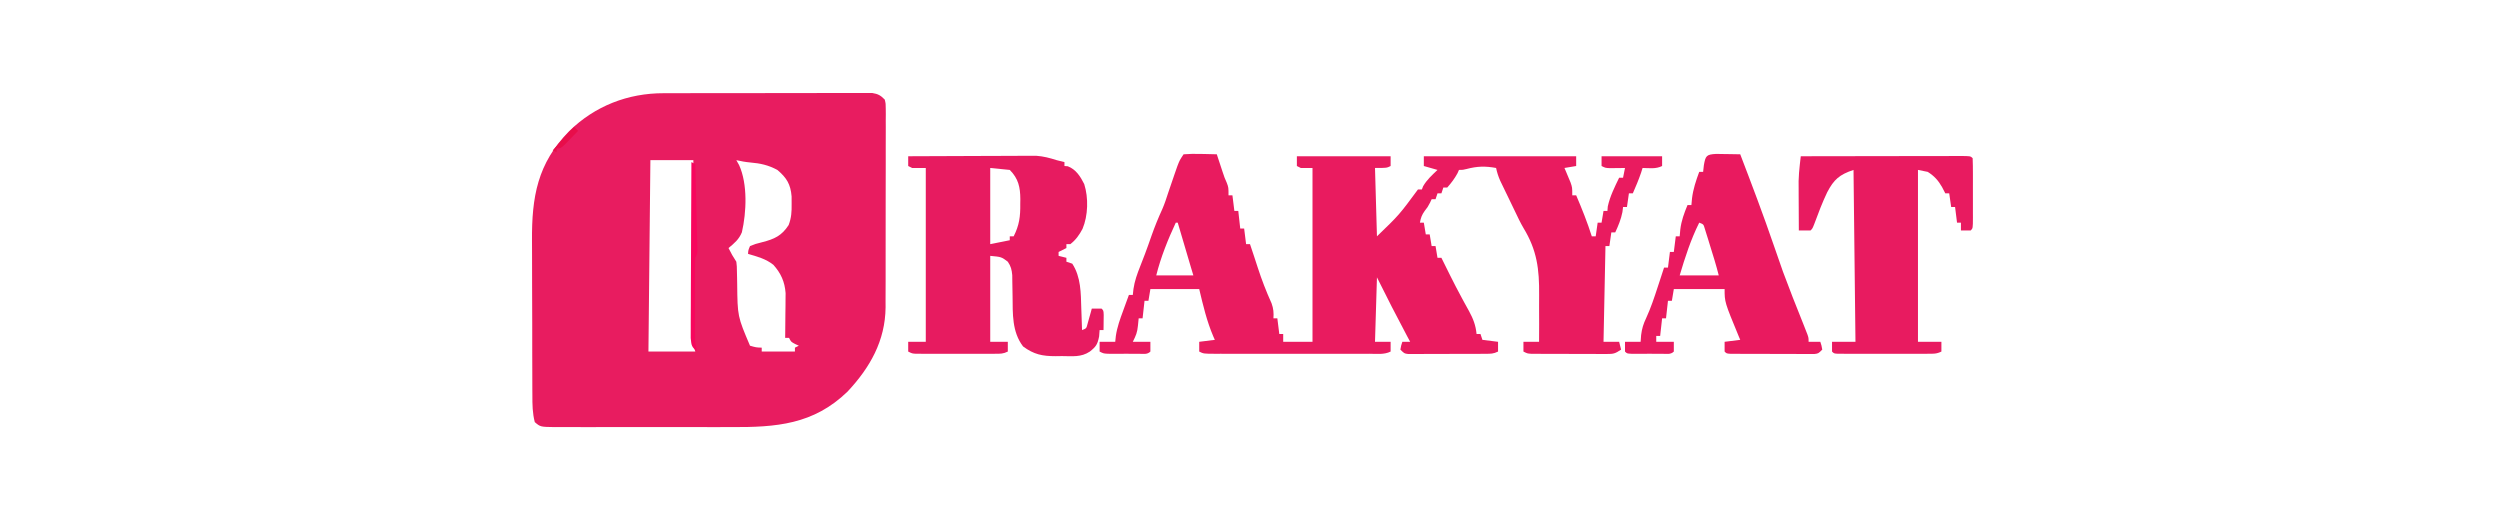 <?xml version="1.0" encoding="UTF-8"?>
<svg version="1.1" xmlns="http://www.w3.org/2000/svg" width="1280" height="265">
<path d="M0 0 C1.175 -0.005 2.35 -0.01 3.56 -0.015 C7.431 -0.029 11.302 -0.028 15.173 -0.026 C17.186 -0.028 19.198 -0.032 21.21 -0.036 C27.529 -0.047 33.848 -0.047 40.167 -0.041 C46.681 -0.035 53.196 -0.047 59.711 -0.069 C65.313 -0.086 70.915 -0.092 76.517 -0.089 C79.859 -0.087 83.201 -0.091 86.544 -0.104 C90.266 -0.116 93.988 -0.109 97.711 -0.098 C98.817 -0.105 99.923 -0.113 101.063 -0.121 C102.583 -0.11 102.583 -0.11 104.134 -0.1 C105.013 -0.1 105.893 -0.1 106.799 -0.1 C109.741 0.367 111.089 1.141 113.161 3.275 C113.662 5.409 113.662 5.409 113.663 7.927 C113.672 8.883 113.682 9.839 113.692 10.824 C113.683 11.871 113.673 12.918 113.663 13.997 C113.671 15.654 113.671 15.654 113.679 17.344 C113.692 21.009 113.675 24.673 113.657 28.337 C113.658 30.885 113.659 33.433 113.662 35.98 C113.663 41.33 113.651 46.68 113.628 52.03 C113.601 58.191 113.6 64.353 113.611 70.514 C113.622 76.458 113.616 82.403 113.602 88.347 C113.597 90.867 113.597 93.386 113.601 95.906 C113.604 99.443 113.587 102.98 113.565 106.517 C113.572 108.063 113.572 108.063 113.579 109.641 C113.405 126.803 105.595 140.482 94.099 152.775 C76.651 169.669 57.589 171.059 34.498 170.946 C31.044 170.933 27.59 170.945 24.137 170.953 C18.354 170.962 12.571 170.95 6.789 170.927 C0.106 170.899 -6.575 170.908 -13.257 170.936 C-19.017 170.958 -24.777 170.962 -30.537 170.948 C-33.968 170.941 -37.399 170.94 -40.83 170.956 C-44.641 170.969 -48.451 170.95 -52.261 170.922 C-53.396 170.932 -54.53 170.942 -55.699 170.952 C-63.165 170.851 -63.165 170.851 -66.036 168.396 C-67.218 163.798 -67.272 159.412 -67.259 154.68 C-67.267 153.612 -67.275 152.545 -67.284 151.445 C-67.308 147.913 -67.309 144.381 -67.307 140.849 C-67.314 138.383 -67.322 135.918 -67.33 133.452 C-67.344 128.276 -67.345 123.101 -67.34 117.925 C-67.334 111.329 -67.364 104.734 -67.405 98.139 C-67.431 93.04 -67.433 87.941 -67.43 82.842 C-67.432 80.413 -67.441 77.984 -67.459 75.555 C-67.606 53.118 -64.701 35.946 -48.401 19.4 C-35.226 6.532 -18.362 -0.041 0 0 Z M-6.839 34.275 C-7.169 66.615 -7.499 98.955 -7.839 132.275 C0.081 132.275 8.001 132.275 16.161 132.275 C15.831 131.285 15.501 130.295 15.161 129.275 C15.07 126.246 15.035 123.242 15.048 120.213 C15.048 119.286 15.048 118.359 15.047 117.404 C15.048 114.336 15.056 111.268 15.064 108.2 C15.066 106.075 15.067 103.949 15.068 101.824 C15.072 96.226 15.082 90.628 15.093 85.03 C15.103 79.319 15.108 73.609 15.113 67.898 C15.123 56.69 15.141 45.482 15.161 34.275 C7.901 34.275 0.641 34.275 -6.839 34.275 Z M37.161 34.275 C37.636 35.12 38.11 35.966 38.599 36.837 C42.999 46.518 42.372 60.908 40.005 71.212 C38.527 74.826 36.141 76.813 33.161 79.275 C34.365 81.768 35.616 83.956 37.161 86.275 C37.433 88.596 37.433 88.596 37.47 91.325 C37.493 92.328 37.516 93.33 37.54 94.363 C37.559 95.427 37.579 96.491 37.599 97.587 C37.779 114.262 37.779 114.262 44.161 129.275 C47.257 130.167 47.257 130.167 50.161 130.275 C50.161 130.935 50.161 131.595 50.161 132.275 C55.771 132.275 61.381 132.275 67.161 132.275 C67.161 131.615 67.161 130.955 67.161 130.275 C67.821 129.945 68.481 129.615 69.161 129.275 C68.522 128.986 67.883 128.697 67.224 128.4 C65.161 127.275 65.161 127.275 64.161 125.275 C63.501 125.275 62.841 125.275 62.161 125.275 C62.172 124.518 62.182 123.762 62.193 122.983 C62.235 119.539 62.261 116.094 62.286 112.65 C62.303 111.46 62.32 110.27 62.337 109.044 C62.344 107.89 62.35 106.737 62.357 105.548 C62.367 104.49 62.378 103.432 62.388 102.343 C61.957 96.511 59.985 92.193 56.157 87.888 C52.376 84.832 47.779 83.598 43.161 82.275 C43.271 80.4 43.271 80.4 44.161 78.275 C46.927 77.15 46.927 77.15 50.411 76.275 C56.603 74.706 60.422 72.969 63.954 67.497 C65.373 63.711 65.527 60.748 65.474 56.712 C65.47 55.432 65.466 54.152 65.462 52.833 C64.934 46.589 62.941 43.311 58.161 39.275 C53.519 36.775 49.418 35.891 44.251 35.458 C41.842 35.247 39.519 34.807 37.161 34.275 Z " fill="#E81C60" transform="translate(339.839,47.725)"/>
<path d="M0 0 C2.951 -0.221 5.684 -0.281 8.625 -0.188 C9.427 -0.174 10.229 -0.16 11.055 -0.146 C13.037 -0.111 15.018 -0.057 17 0 C17.398 1.212 17.398 1.212 17.805 2.449 C18.158 3.518 18.511 4.586 18.875 5.688 C19.223 6.743 19.571 7.799 19.93 8.887 C20.94 11.949 20.94 11.949 22.133 14.645 C23 17 23 17 23 21 C23.66 21 24.32 21 25 21 C25.495 24.96 25.495 24.96 26 29 C26.66 29 27.32 29 28 29 C28.495 33.455 28.495 33.455 29 38 C29.66 38 30.32 38 31 38 C31.495 41.96 31.495 41.96 32 46 C32.66 46 33.32 46 34 46 C34.413 47.237 34.825 48.475 35.25 49.75 C35.526 50.574 35.802 51.397 36.086 52.246 C36.705 54.11 37.314 55.978 37.914 57.848 C39.965 64.174 42.308 70.246 45.047 76.309 C46.024 79.068 46.19 81.098 46 84 C46.66 84 47.32 84 48 84 C48.495 87.96 48.495 87.96 49 92 C49.66 92 50.32 92 51 92 C51 93.32 51 94.64 51 96 C55.95 96 60.9 96 66 96 C66 66.63 66 37.26 66 7 C64.02 7 62.04 7 60 7 C59.01 6.505 59.01 6.505 58 6 C58 4.35 58 2.7 58 1 C73.84 1 89.68 1 106 1 C106 2.65 106 4.3 106 6 C104 7 104 7 98 7 C98.33 18.55 98.66 30.1 99 42 C110.39 31.015 110.39 31.015 120 18 C120.66 18 121.32 18 122 18 C122.206 17.464 122.412 16.927 122.625 16.375 C124.58 12.998 127.182 10.695 130 8 C127.69 7.34 125.38 6.68 123 6 C123 4.35 123 2.7 123 1 C148.74 1 174.48 1 201 1 C201 2.65 201 4.3 201 6 C199.02 6.33 197.04 6.66 195 7 C195.433 8.013 195.433 8.013 195.875 9.047 C196.246 9.939 196.618 10.831 197 11.75 C197.371 12.632 197.743 13.513 198.125 14.422 C199 17 199 17 199 21 C199.66 21 200.32 21 201 21 C203.964 27.924 206.726 34.818 209 42 C209.66 42 210.32 42 211 42 C211.33 39.69 211.66 37.38 212 35 C212.66 35 213.32 35 214 35 C214.33 33.02 214.66 31.04 215 29 C215.66 29 216.32 29 217 29 C217.093 27.855 217.093 27.855 217.188 26.688 C218.345 21.435 220.672 16.828 223 12 C223.66 12 224.32 12 225 12 C225.33 10.35 225.66 8.7 226 7 C224.952 7.017 224.952 7.017 223.883 7.035 C222.518 7.049 222.518 7.049 221.125 7.062 C219.768 7.08 219.768 7.08 218.383 7.098 C216 7 216 7 214 6 C214 4.35 214 2.7 214 1 C224.23 1 234.46 1 245 1 C245 2.65 245 4.3 245 6 C241.785 7.607 238.564 7.057 235 7 C234.732 7.846 234.464 8.691 234.188 9.562 C232.952 13.139 231.523 16.539 230 20 C229.34 20 228.68 20 228 20 C227.67 22.31 227.34 24.62 227 27 C226.34 27 225.68 27 225 27 C224.897 27.846 224.794 28.691 224.688 29.562 C223.917 33.414 222.637 36.441 221 40 C220.34 40 219.68 40 219 40 C218.67 42.31 218.34 44.62 218 47 C217.34 47 216.68 47 216 47 C215.67 63.17 215.34 79.34 215 96 C217.64 96 220.28 96 223 96 C223.33 97.32 223.66 98.64 224 100 C220.856 102.096 220.14 102.249 216.56 102.243 C215.666 102.246 214.772 102.249 213.85 102.252 C212.888 102.245 211.925 102.238 210.934 102.23 C209.944 102.23 208.954 102.23 207.934 102.229 C205.842 102.226 203.75 102.218 201.657 102.206 C198.447 102.188 195.236 102.185 192.025 102.186 C189.995 102.181 187.964 102.175 185.934 102.168 C184.487 102.166 184.487 102.166 183.011 102.165 C181.674 102.155 181.674 102.155 180.31 102.145 C179.524 102.141 178.738 102.138 177.929 102.134 C176 102 176 102 174 101 C174 99.35 174 97.7 174 96 C176.64 96 179.28 96 182 96 C182.055 90.026 182.057 84.054 182.012 78.08 C182.004 76.055 182.01 74.031 182.031 72.006 C182.155 58.807 180.952 49.123 174.049 37.776 C172.394 34.974 171.024 32.047 169.629 29.109 C168.862 27.522 168.862 27.522 168.08 25.902 C167.329 24.342 167.329 24.342 166.562 22.75 C166.035 21.663 165.507 20.577 164.963 19.457 C164.461 18.414 163.959 17.371 163.441 16.297 C162.995 15.372 162.548 14.448 162.088 13.495 C161.139 11.319 160.482 9.317 160 7 C154.442 5.989 150.348 6.09 144.883 7.527 C143 8 143 8 141 8 C140.629 8.835 140.629 8.835 140.25 9.688 C138.771 12.424 137.065 14.677 135 17 C134.34 17 133.68 17 133 17 C132.67 17.99 132.34 18.98 132 20 C131.34 20 130.68 20 130 20 C129.67 20.99 129.34 21.98 129 23 C128.34 23 127.68 23 127 23 C126.732 23.578 126.464 24.155 126.188 24.75 C125 27 125 27 123.438 29 C121.968 31.044 121.438 32.545 121 35 C121.66 35 122.32 35 123 35 C123.33 36.98 123.66 38.96 124 41 C124.66 41 125.32 41 126 41 C126.33 42.98 126.66 44.96 127 47 C127.66 47 128.32 47 129 47 C129.33 48.98 129.66 50.96 130 53 C130.66 53 131.32 53 132 53 C132.71 54.437 132.71 54.437 133.434 55.902 C134.101 57.248 134.769 58.593 135.438 59.938 C135.791 60.65 136.144 61.362 136.508 62.095 C138.446 65.976 140.428 69.825 142.5 73.637 C142.907 74.388 143.314 75.139 143.733 75.912 C144.52 77.358 145.314 78.8 146.117 80.238 C148.256 84.173 149.555 87.464 150 92 C150.66 92 151.32 92 152 92 C152.33 92.99 152.66 93.98 153 95 C155.64 95.33 158.28 95.66 161 96 C161 97.65 161 99.3 161 101 C158.641 102.179 157.212 102.133 154.582 102.145 C153.211 102.155 153.211 102.155 151.811 102.165 C150.822 102.166 149.832 102.167 148.812 102.168 C147.799 102.171 146.786 102.175 145.741 102.178 C143.596 102.183 141.451 102.185 139.306 102.185 C136.014 102.187 132.722 102.206 129.43 102.225 C127.349 102.228 125.268 102.23 123.188 102.23 C122.198 102.238 121.208 102.245 120.189 102.252 C119.274 102.249 118.36 102.246 117.418 102.243 C116.611 102.244 115.805 102.246 114.973 102.247 C113 102 113 102 111 100 C111.375 97.875 111.375 97.875 112 96 C113.32 96 114.64 96 116 96 C115.443 94.958 114.886 93.917 114.312 92.844 C109.05 82.97 103.968 73.026 99 63 C98.67 73.89 98.34 84.78 98 96 C100.64 96 103.28 96 106 96 C106 97.65 106 99.3 106 101 C102.646 102.677 98.863 102.138 95.176 102.129 C93.805 102.132 93.805 102.132 92.406 102.135 C89.375 102.139 86.344 102.136 83.312 102.133 C81.213 102.133 79.113 102.134 77.013 102.136 C72.608 102.137 68.203 102.135 63.798 102.13 C58.142 102.125 52.485 102.128 46.829 102.134 C42.492 102.138 38.154 102.136 33.817 102.134 C31.731 102.133 29.645 102.134 27.559 102.136 C24.647 102.139 21.736 102.135 18.824 102.129 C17.521 102.132 17.521 102.132 16.192 102.136 C10.229 102.114 10.229 102.114 8 101 C8 99.35 8 97.7 8 96 C10.64 95.67 13.28 95.34 16 95 C15.758 94.464 15.515 93.927 15.266 93.375 C11.869 85.433 9.991 77.389 8 69 C-0.25 69 -8.5 69 -17 69 C-17.33 70.98 -17.66 72.96 -18 75 C-18.66 75 -19.32 75 -20 75 C-20.33 77.97 -20.66 80.94 -21 84 C-21.66 84 -22.32 84 -23 84 C-23.124 85.237 -23.247 86.475 -23.375 87.75 C-23.721 91.207 -24.344 92.689 -26 96 C-23.03 96 -20.06 96 -17 96 C-16.957 97.666 -16.959 99.334 -17 101 C-18.68 102.68 -20.758 102.13 -23.059 102.133 C-24.084 102.134 -25.109 102.135 -26.166 102.137 C-27.785 102.131 -27.785 102.131 -29.438 102.125 C-30.513 102.129 -31.589 102.133 -32.697 102.137 C-33.724 102.135 -34.751 102.134 -35.809 102.133 C-36.755 102.132 -37.702 102.131 -38.677 102.129 C-41 102 -41 102 -43 101 C-43 99.35 -43 97.7 -43 96 C-40.36 96 -37.72 96 -35 96 C-34.847 94.544 -34.847 94.544 -34.691 93.059 C-34.041 88.507 -32.525 84.36 -30.938 80.062 C-30.656 79.283 -30.374 78.504 -30.084 77.701 C-29.395 75.799 -28.699 73.899 -28 72 C-27.34 72 -26.68 72 -26 72 C-25.892 71.001 -25.783 70.002 -25.672 68.973 C-25.089 64.915 -23.759 61.233 -22.25 57.438 C-21.705 56.029 -21.16 54.62 -20.617 53.211 C-20.345 52.508 -20.073 51.805 -19.792 51.081 C-18.592 47.929 -17.487 44.747 -16.375 41.562 C-14.743 36.948 -12.938 32.499 -10.895 28.055 C-9.692 25.293 -8.775 22.471 -7.852 19.605 C-6.759 16.262 -5.606 12.942 -4.438 9.625 C-3.817 7.85 -3.817 7.85 -3.184 6.039 C-2 3 -2 3 0 0 Z M-4 35 C-8.05 43.701 -11.669 52.676 -14 62 C-7.73 62 -1.46 62 5 62 C4.608 60.701 4.216 59.401 3.812 58.062 C1.508 50.385 -0.743 42.691 -3 35 C-3.33 35 -3.66 35 -4 35 Z " fill="#E91B5F" transform="translate(606,79)"/>
<path d="M0 0 C8.876 -0.046 17.751 -0.082 26.627 -0.104 C30.749 -0.114 34.87 -0.128 38.992 -0.151 C42.973 -0.173 46.954 -0.185 50.935 -0.19 C52.451 -0.193 53.966 -0.201 55.481 -0.211 C57.611 -0.226 59.741 -0.228 61.871 -0.227 C63.082 -0.231 64.292 -0.236 65.539 -0.241 C69.267 0.019 72.448 0.865 76 2 C77.331 2.341 78.664 2.679 80 3 C80 3.66 80 4.32 80 5 C80.557 5.041 81.114 5.082 81.688 5.125 C85.873 6.709 88.191 10.381 90.125 14.25 C92.355 21.259 92.12 30.397 89.25 37.188 C87.598 40.292 85.823 42.836 83 45 C82.34 45 81.68 45 81 45 C81 45.66 81 46.32 81 47 C79.02 47.99 79.02 47.99 77 49 C77 49.66 77 50.32 77 51 C78.98 51.495 78.98 51.495 81 52 C81 52.66 81 53.32 81 54 C82.485 54.495 82.485 54.495 84 55 C88.471 61.839 88.391 70.077 88.625 77.938 C88.664 79.003 88.702 80.068 88.742 81.166 C88.836 83.777 88.922 86.388 89 89 C91.233 88.167 91.233 88.167 91.852 85.715 C92.107 84.798 92.362 83.882 92.625 82.938 C92.885 82.018 93.146 81.099 93.414 80.152 C93.607 79.442 93.801 78.732 94 78 C95.666 77.957 97.334 77.959 99 78 C100 79 100 79 100.098 81.285 C100.086 82.202 100.074 83.118 100.062 84.062 C100.053 84.982 100.044 85.901 100.035 86.848 C100.024 87.558 100.012 88.268 100 89 C99.34 89 98.68 89 98 89 C97.918 90.073 97.835 91.145 97.75 92.25 C96.932 96.341 96.192 97.465 93 100 C88.463 103.024 84.024 102.329 78.688 102.312 C77.654 102.329 76.621 102.345 75.557 102.361 C68.739 102.366 64.383 101.513 58.812 97.375 C53.11 89.903 53.536 80.682 53.438 71.688 C53.403 69.191 53.36 66.695 53.309 64.199 C53.296 63.104 53.284 62.01 53.271 60.882 C53 58.004 52.601 56.382 51 54 C47.749 51.536 47.749 51.536 42 51 C42 65.52 42 80.04 42 95 C44.97 95 47.94 95 51 95 C51 96.65 51 98.3 51 100 C48.615 101.192 47.151 101.127 44.49 101.129 C43.556 101.133 42.621 101.136 41.659 101.139 C40.142 101.136 40.142 101.136 38.594 101.133 C37.558 101.134 36.522 101.135 35.455 101.136 C33.263 101.136 31.071 101.135 28.878 101.13 C25.514 101.125 22.15 101.13 18.785 101.137 C16.659 101.136 14.533 101.135 12.406 101.133 C11.395 101.135 10.383 101.137 9.341 101.139 C8.407 101.136 7.472 101.133 6.51 101.129 C5.685 101.129 4.861 101.128 4.011 101.127 C2 101 2 101 0 100 C0 98.35 0 96.7 0 95 C2.97 95 5.94 95 9 95 C9 65.63 9 36.26 9 6 C6.69 6 4.38 6 2 6 C1.34 5.67 0.68 5.34 0 5 C0 3.35 0 1.7 0 0 Z M42 6 C42 18.87 42 31.74 42 45 C45.3 44.34 48.6 43.68 52 43 C52 42.34 52 41.68 52 41 C52.66 41 53.32 41 54 41 C56.892 35.316 57.465 30.771 57.375 24.438 C57.387 23.613 57.398 22.789 57.41 21.939 C57.381 15.909 56.425 11.425 52 7 C48.7 6.67 45.4 6.34 42 6 Z " fill="#E71B60" transform="translate(465,80)"/>
<path d="M0 0 C11.326 -0.023 22.652 -0.041 33.978 -0.052 C39.237 -0.057 44.496 -0.064 49.754 -0.075 C54.825 -0.086 59.895 -0.092 64.965 -0.095 C66.904 -0.097 68.843 -0.1 70.782 -0.106 C73.488 -0.113 76.194 -0.114 78.9 -0.114 C80.115 -0.119 80.115 -0.119 81.354 -0.124 C86.886 -0.114 86.886 -0.114 88 1 C88.101 3.655 88.14 6.283 88.133 8.938 C88.134 9.733 88.135 10.528 88.136 11.347 C88.136 13.032 88.135 14.717 88.13 16.401 C88.125 18.989 88.13 21.576 88.137 24.164 C88.136 25.797 88.135 27.43 88.133 29.062 C88.135 29.842 88.137 30.621 88.139 31.424 C88.115 36.885 88.115 36.885 87 38 C85.334 38.041 83.666 38.043 82 38 C82 36.68 82 35.36 82 34 C81.34 34 80.68 34 80 34 C79.505 30.04 79.505 30.04 79 26 C78.34 26 77.68 26 77 26 C76.505 22.535 76.505 22.535 76 19 C75.34 19 74.68 19 74 19 C73.443 17.927 72.886 16.855 72.312 15.75 C70.35 12.336 68.373 10.139 65 8 C63.35 7.67 61.7 7.34 60 7 C60 36.04 60 65.08 60 95 C63.96 95 67.92 95 72 95 C72 96.65 72 98.3 72 100 C69.479 101.26 67.744 101.127 64.924 101.129 C63.866 101.133 62.808 101.136 61.718 101.139 C60 101.136 60 101.136 58.246 101.133 C56.489 101.134 56.489 101.134 54.697 101.136 C52.218 101.136 49.739 101.135 47.26 101.13 C43.45 101.125 39.64 101.13 35.83 101.137 C33.427 101.136 31.024 101.135 28.621 101.133 C27.473 101.135 26.325 101.137 25.143 101.139 C24.088 101.136 23.034 101.133 21.947 101.129 C21.014 101.129 20.08 101.128 19.119 101.127 C17 101 17 101 16 100 C16 98.35 16 96.7 16 95 C19.96 95 23.92 95 28 95 C27.67 65.96 27.34 36.92 27 7 C19.785 9.405 16.938 11.903 13.5 18.5 C11.029 23.685 9.002 29.024 7.016 34.41 C6 37 6 37 5 38 C3 38.041 1 38.043 -1 38 C-1.025 34.035 -1.043 30.07 -1.055 26.104 C-1.062 24.103 -1.075 22.101 -1.088 20.1 C-1.091 18.82 -1.094 17.541 -1.098 16.223 C-1.103 15.055 -1.108 13.887 -1.114 12.684 C-1.026 9.828 -0.82 7.101 -0.493 4.27 C-0.355 3.067 -0.355 3.067 -0.215 1.839 C-0.108 0.929 -0.108 0.929 0 0 Z " fill="#E81B60" transform="translate(922,80)"/>
<path d="M0 0 C1.477 0.013 2.953 0.037 4.43 0.07 C5.184 0.079 5.938 0.088 6.715 0.098 C8.578 0.121 10.442 0.157 12.305 0.195 C18.25 15.708 24.132 31.225 29.528 46.938 C34.095 60.251 34.095 60.251 39.16 73.379 C40.823 77.472 42.441 81.582 44.055 85.695 C44.373 86.498 44.691 87.301 45.019 88.129 C45.315 88.883 45.61 89.637 45.914 90.414 C46.182 91.094 46.45 91.774 46.726 92.475 C47.305 94.195 47.305 94.195 47.305 96.195 C49.285 96.195 51.265 96.195 53.305 96.195 C53.93 98.07 53.93 98.07 54.305 100.195 C52.305 102.195 52.305 102.195 50.287 102.443 C49.045 102.44 49.045 102.44 47.779 102.438 C46.841 102.441 45.904 102.444 44.938 102.448 C43.923 102.44 42.909 102.433 41.863 102.426 C40.825 102.425 39.787 102.425 38.718 102.424 C36.521 102.421 34.325 102.413 32.128 102.401 C28.753 102.383 25.377 102.381 22.002 102.381 C19.872 102.376 17.743 102.37 15.613 102.363 C14.597 102.362 13.58 102.361 12.533 102.36 C11.131 102.35 11.131 102.35 9.701 102.341 C8.874 102.337 8.048 102.333 7.196 102.329 C5.305 102.195 5.305 102.195 4.305 101.195 C4.264 99.529 4.262 97.861 4.305 96.195 C6.945 95.865 9.585 95.535 12.305 95.195 C12.062 94.624 11.82 94.053 11.57 93.465 C4.305 75.888 4.305 75.888 4.305 69.195 C-4.275 69.195 -12.855 69.195 -21.695 69.195 C-22.025 71.175 -22.355 73.155 -22.695 75.195 C-23.355 75.195 -24.015 75.195 -24.695 75.195 C-25.025 78.165 -25.355 81.135 -25.695 84.195 C-26.355 84.195 -27.015 84.195 -27.695 84.195 C-28.025 87.165 -28.355 90.135 -28.695 93.195 C-29.355 93.195 -30.015 93.195 -30.695 93.195 C-30.695 94.185 -30.695 95.175 -30.695 96.195 C-27.725 96.195 -24.755 96.195 -21.695 96.195 C-21.653 97.861 -21.655 99.529 -21.695 101.195 C-23.38 102.88 -25.483 102.325 -27.789 102.328 C-28.819 102.329 -29.849 102.331 -30.91 102.332 C-32.536 102.326 -32.536 102.326 -34.195 102.32 C-35.279 102.324 -36.364 102.328 -37.48 102.332 C-38.51 102.331 -39.54 102.329 -40.602 102.328 C-41.554 102.327 -42.506 102.326 -43.486 102.325 C-45.695 102.195 -45.695 102.195 -46.695 101.195 C-46.736 99.529 -46.738 97.861 -46.695 96.195 C-44.055 96.195 -41.415 96.195 -38.695 96.195 C-38.613 95.061 -38.53 93.927 -38.445 92.758 C-38.047 89.537 -37.289 87.021 -35.883 84.102 C-33.495 78.902 -31.708 73.57 -29.945 68.133 C-29.629 67.172 -29.314 66.211 -28.988 65.221 C-28.22 62.88 -27.456 60.538 -26.695 58.195 C-26.035 58.195 -25.375 58.195 -24.695 58.195 C-24.365 55.555 -24.035 52.915 -23.695 50.195 C-23.035 50.195 -22.375 50.195 -21.695 50.195 C-21.365 47.555 -21.035 44.915 -20.695 42.195 C-20.035 42.195 -19.375 42.195 -18.695 42.195 C-18.592 41.04 -18.489 39.885 -18.383 38.695 C-17.835 34.184 -16.418 30.389 -14.695 26.195 C-14.035 26.195 -13.375 26.195 -12.695 26.195 C-12.592 25.061 -12.489 23.927 -12.383 22.758 C-11.804 18.001 -10.345 13.676 -8.695 9.195 C-8.035 9.195 -7.375 9.195 -6.695 9.195 C-6.51 7.525 -6.51 7.525 -6.32 5.82 C-5.476 0.921 -5.003 0.264 0 0 Z M-8.695 35.195 C-13.062 43.965 -15.894 52.832 -18.695 62.195 C-12.095 62.195 -5.495 62.195 1.305 62.195 C0.023 57.067 -1.554 52.052 -3.133 47.008 C-3.445 45.985 -3.758 44.962 -4.08 43.908 C-4.385 42.937 -4.69 41.966 -5.004 40.965 C-5.28 40.074 -5.557 39.183 -5.842 38.265 C-6.504 36.018 -6.504 36.018 -8.695 35.195 Z " fill="#E91A5F" transform="translate(878.695,78.805)"/>
<path d="M0 0 C0.99 0.495 0.99 0.495 2 1 C2.168 7.514 2.328 14.029 2.482 20.543 C2.536 22.761 2.591 24.978 2.648 27.196 C2.73 30.378 2.805 33.56 2.879 36.742 C2.906 37.738 2.933 38.734 2.961 39.76 C2.981 40.681 3.001 41.602 3.022 42.55 C3.052 43.769 3.052 43.769 3.082 45.013 C3 47 3 47 2 49 C1.906 50.398 1.872 51.801 1.871 53.203 C1.867 54.07 1.864 54.938 1.861 55.832 C1.863 56.772 1.865 57.712 1.867 58.68 C1.866 59.644 1.865 60.608 1.864 61.602 C1.864 63.645 1.865 65.687 1.87 67.73 C1.875 70.855 1.87 73.98 1.863 77.105 C1.864 79.089 1.865 81.072 1.867 83.055 C1.865 83.99 1.863 84.926 1.861 85.89 C1.864 86.764 1.867 87.638 1.871 88.539 C1.871 89.305 1.872 90.072 1.873 90.862 C2.001 93.022 2.406 94.923 3 97 C0.118 94.553 0.014 94.152 -0.361 90.071 C-0.369 88.391 -0.361 86.71 -0.341 85.031 C-0.341 84.113 -0.341 83.196 -0.342 82.251 C-0.34 79.215 -0.316 76.18 -0.293 73.145 C-0.287 71.041 -0.283 68.938 -0.28 66.835 C-0.269 61.296 -0.239 55.758 -0.206 50.219 C-0.175 44.569 -0.162 38.918 -0.146 33.268 C-0.114 22.178 -0.063 11.089 0 0 Z " fill="#F7065D" transform="translate(354,83)"/>
<path d="M0 0 C0.66 0.66 1.32 1.32 2 2 C0.548 3.506 -0.912 5.005 -2.375 6.5 C-3.187 7.335 -3.999 8.171 -4.836 9.031 C-7 11 -7 11 -9 11 C-9 11.66 -9 12.32 -9 13 C-9.66 12.67 -10.32 12.34 -11 12 C-3.702 3.554 -3.702 3.554 0 0 Z " fill="#E80D4A" transform="translate(294,65)"/>
</svg>
